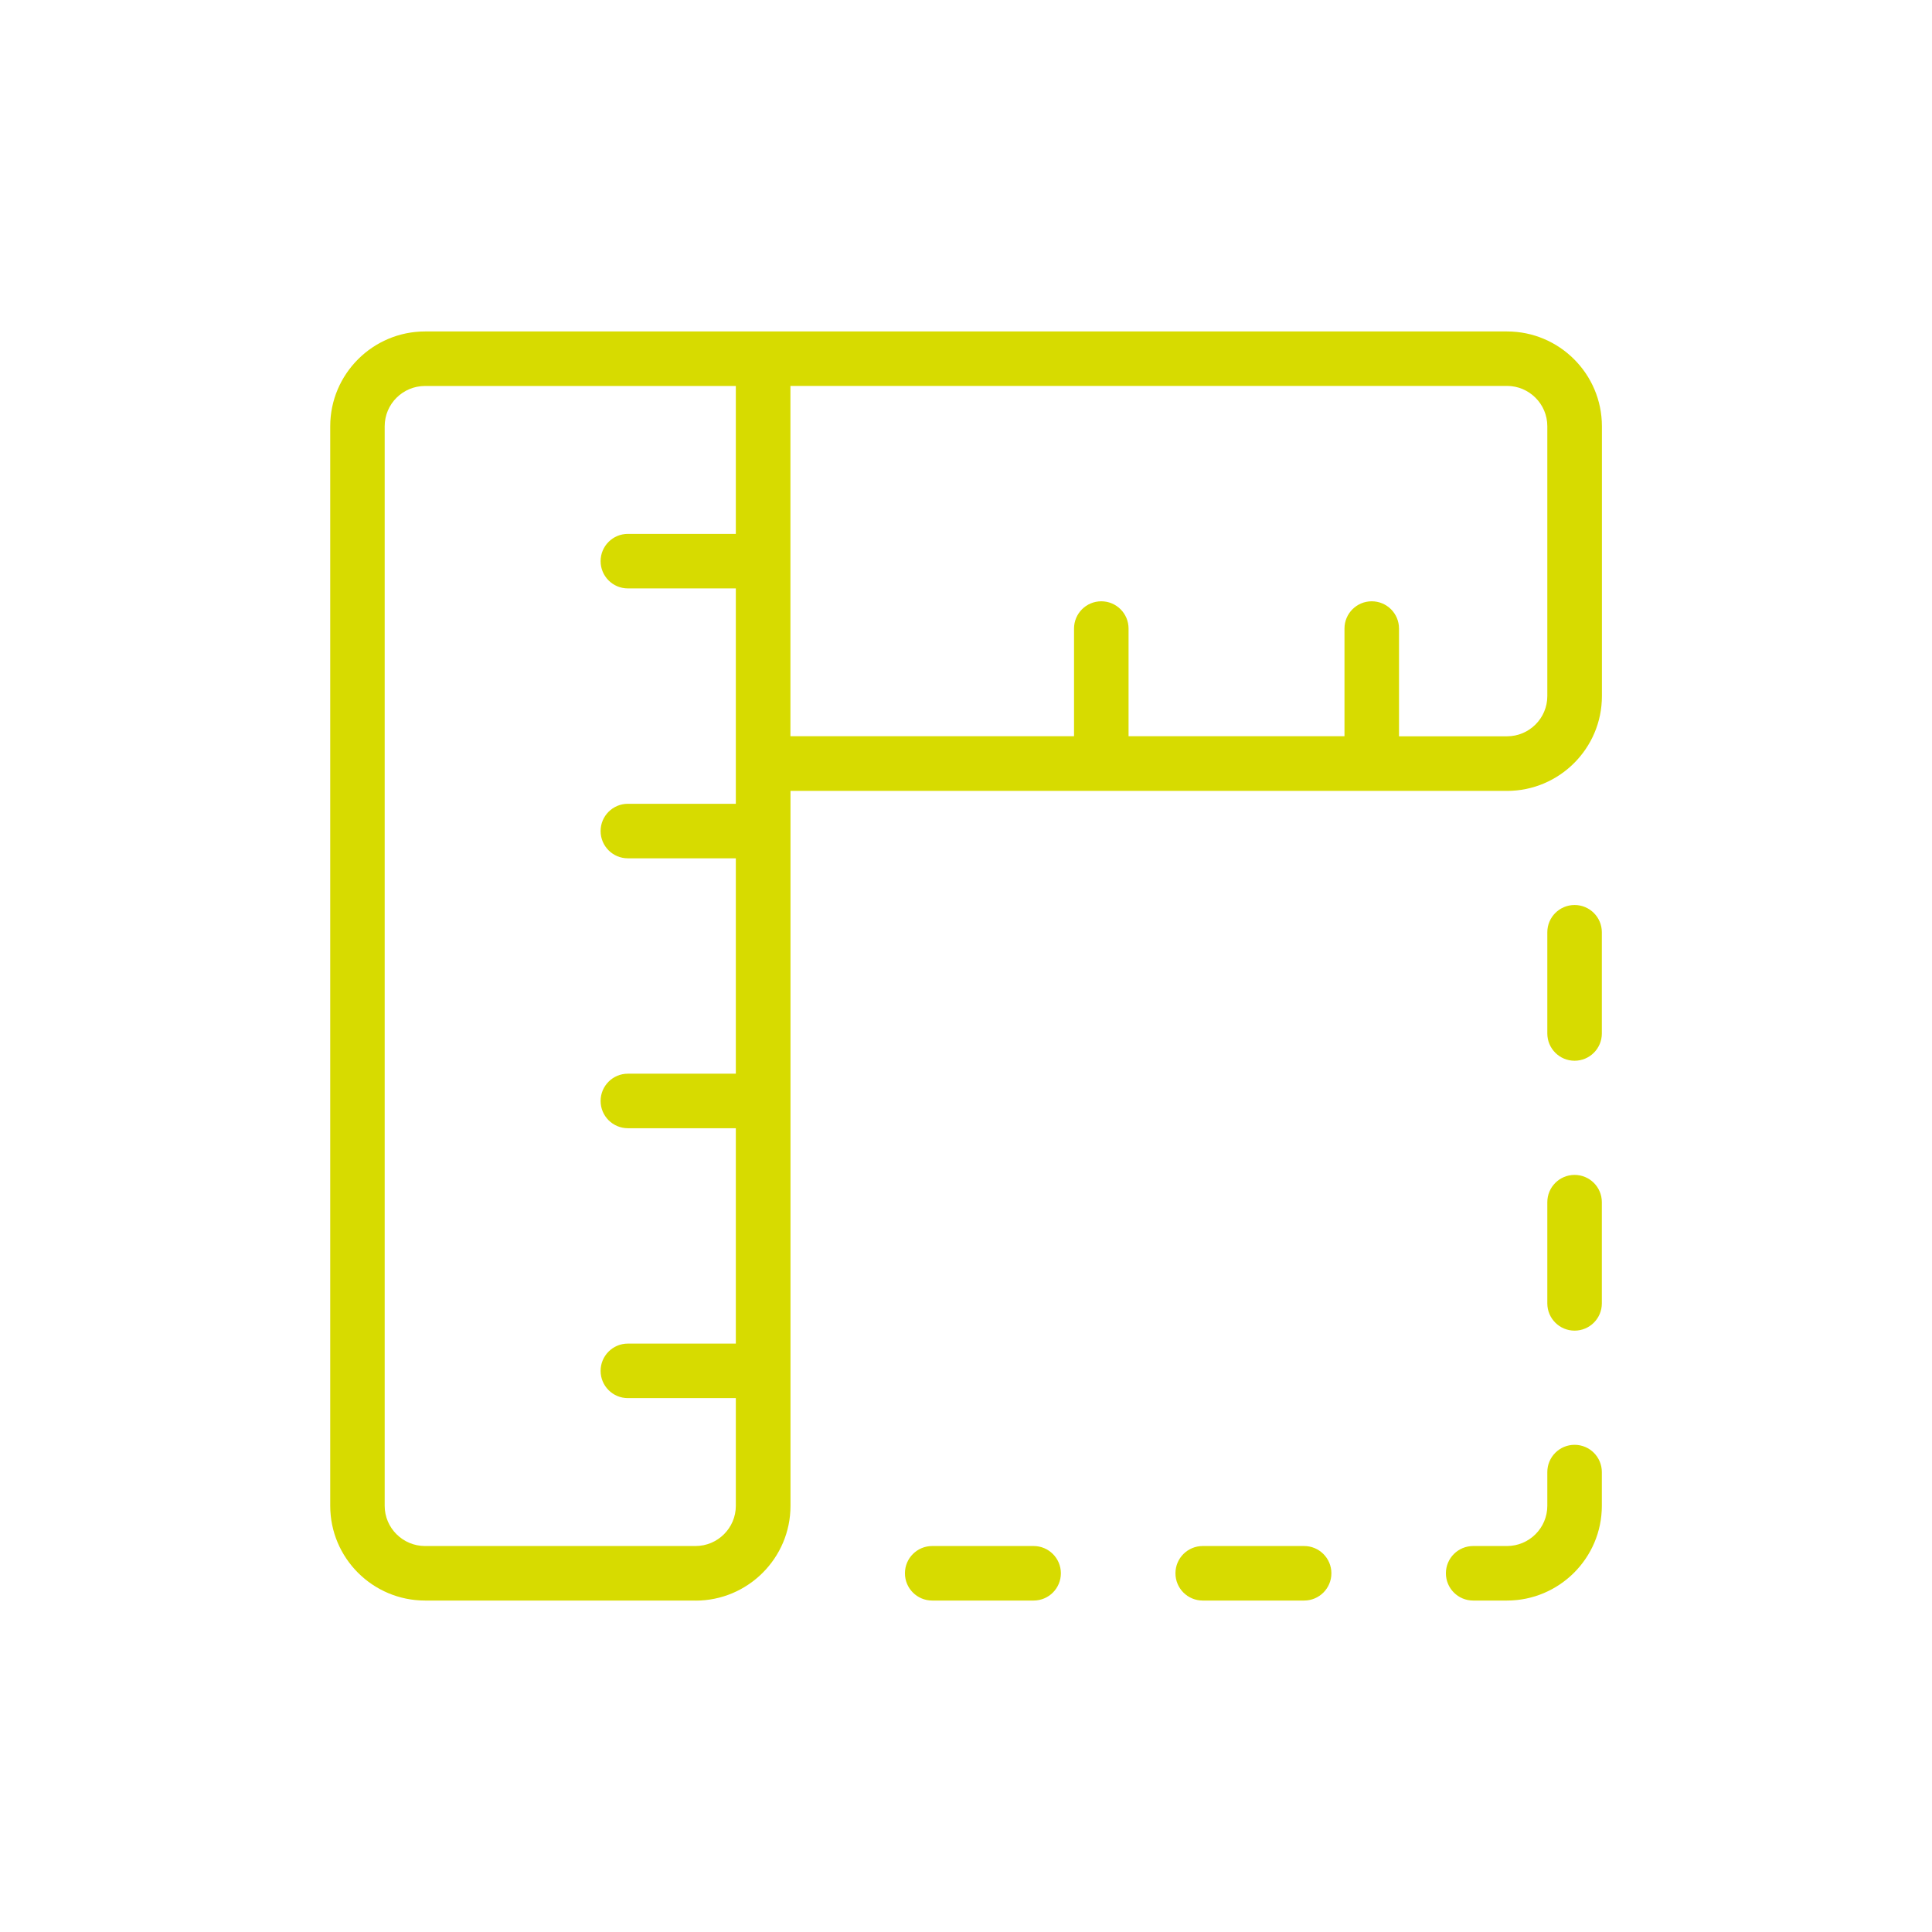 <?xml version="1.0" encoding="UTF-8"?>
<svg xmlns="http://www.w3.org/2000/svg" id="Flaeche" width="100mm" height="100mm" viewBox="0 0 283.46 283.46">
  <defs>
    <style>
      .cls-1 {
        fill: #d7db00;
      }
    </style>
  </defs>
  <path class="cls-1" d="M221.1,234.83h-4.96c-2.21,0-4-1.79-4-4s1.79-4,4-4h4.96c3.27,0,5.92-2.65,5.92-5.9v-4.95c0-2.21,1.79-4,4-4s4,1.79,4,4v4.95c0,7.66-6.25,13.9-13.92,13.9ZM191.34,234.83h-14.88c-2.21,0-4-1.79-4-4s1.79-4,4-4h14.88c2.21,0,4,1.79,4,4s-1.79,4-4,4ZM151.65,234.83h-14.88c-2.21,0-4-1.79-4-4s1.79-4,4-4h14.88c2.21,0,4,1.79,4,4s-1.79,4-4,4ZM102.05,234.83h-39.68c-7.68,0-13.92-6.23-13.92-13.9V62.54c0-7.67,6.25-13.91,13.92-13.91h158.74c7.68,0,13.92,6.24,13.92,13.91v39.6c0,7.66-6.25,13.9-13.92,13.9h-105.13v104.9c0,7.66-6.25,13.9-13.92,13.9ZM62.36,56.63c-3.27,0-5.92,2.65-5.92,5.91v158.39c0,3.25,2.66,5.9,5.92,5.9h39.68c3.27,0,5.92-2.65,5.92-5.9v-15.8h-15.84c-2.21,0-4-1.79-4-4s1.79-4,4-4h15.84v-31.6h-15.84c-2.21,0-4-1.79-4-4s1.79-4,4-4h15.84v-31.6h-15.84c-2.21,0-4-1.79-4-4s1.79-4,4-4h15.84v-31.6h-15.84c-2.21,0-4-1.79-4-4s1.79-4,4-4h15.84v-21.7h-45.61ZM205.26,108.03h15.84c3.27,0,5.92-2.65,5.92-5.9v-39.6c0-3.26-2.66-5.91-5.92-5.91h-105.13v51.4h41.61v-15.8c0-2.21,1.79-4,4-4s4,1.79,4,4v15.8h31.68v-15.8c0-2.21,1.79-4,4-4s4,1.79,4,4v15.8ZM231.02,195.23c-2.21,0-4-1.79-4-4v-14.85c0-2.21,1.79-4,4-4s4,1.79,4,4v14.85c0,2.21-1.79,4-4,4ZM231.02,155.63c-2.21,0-4-1.79-4-4v-14.85c0-2.21,1.79-4,4-4s4,1.79,4,4v14.85c0,2.21-1.79,4-4,4Z"></path>
</svg>
